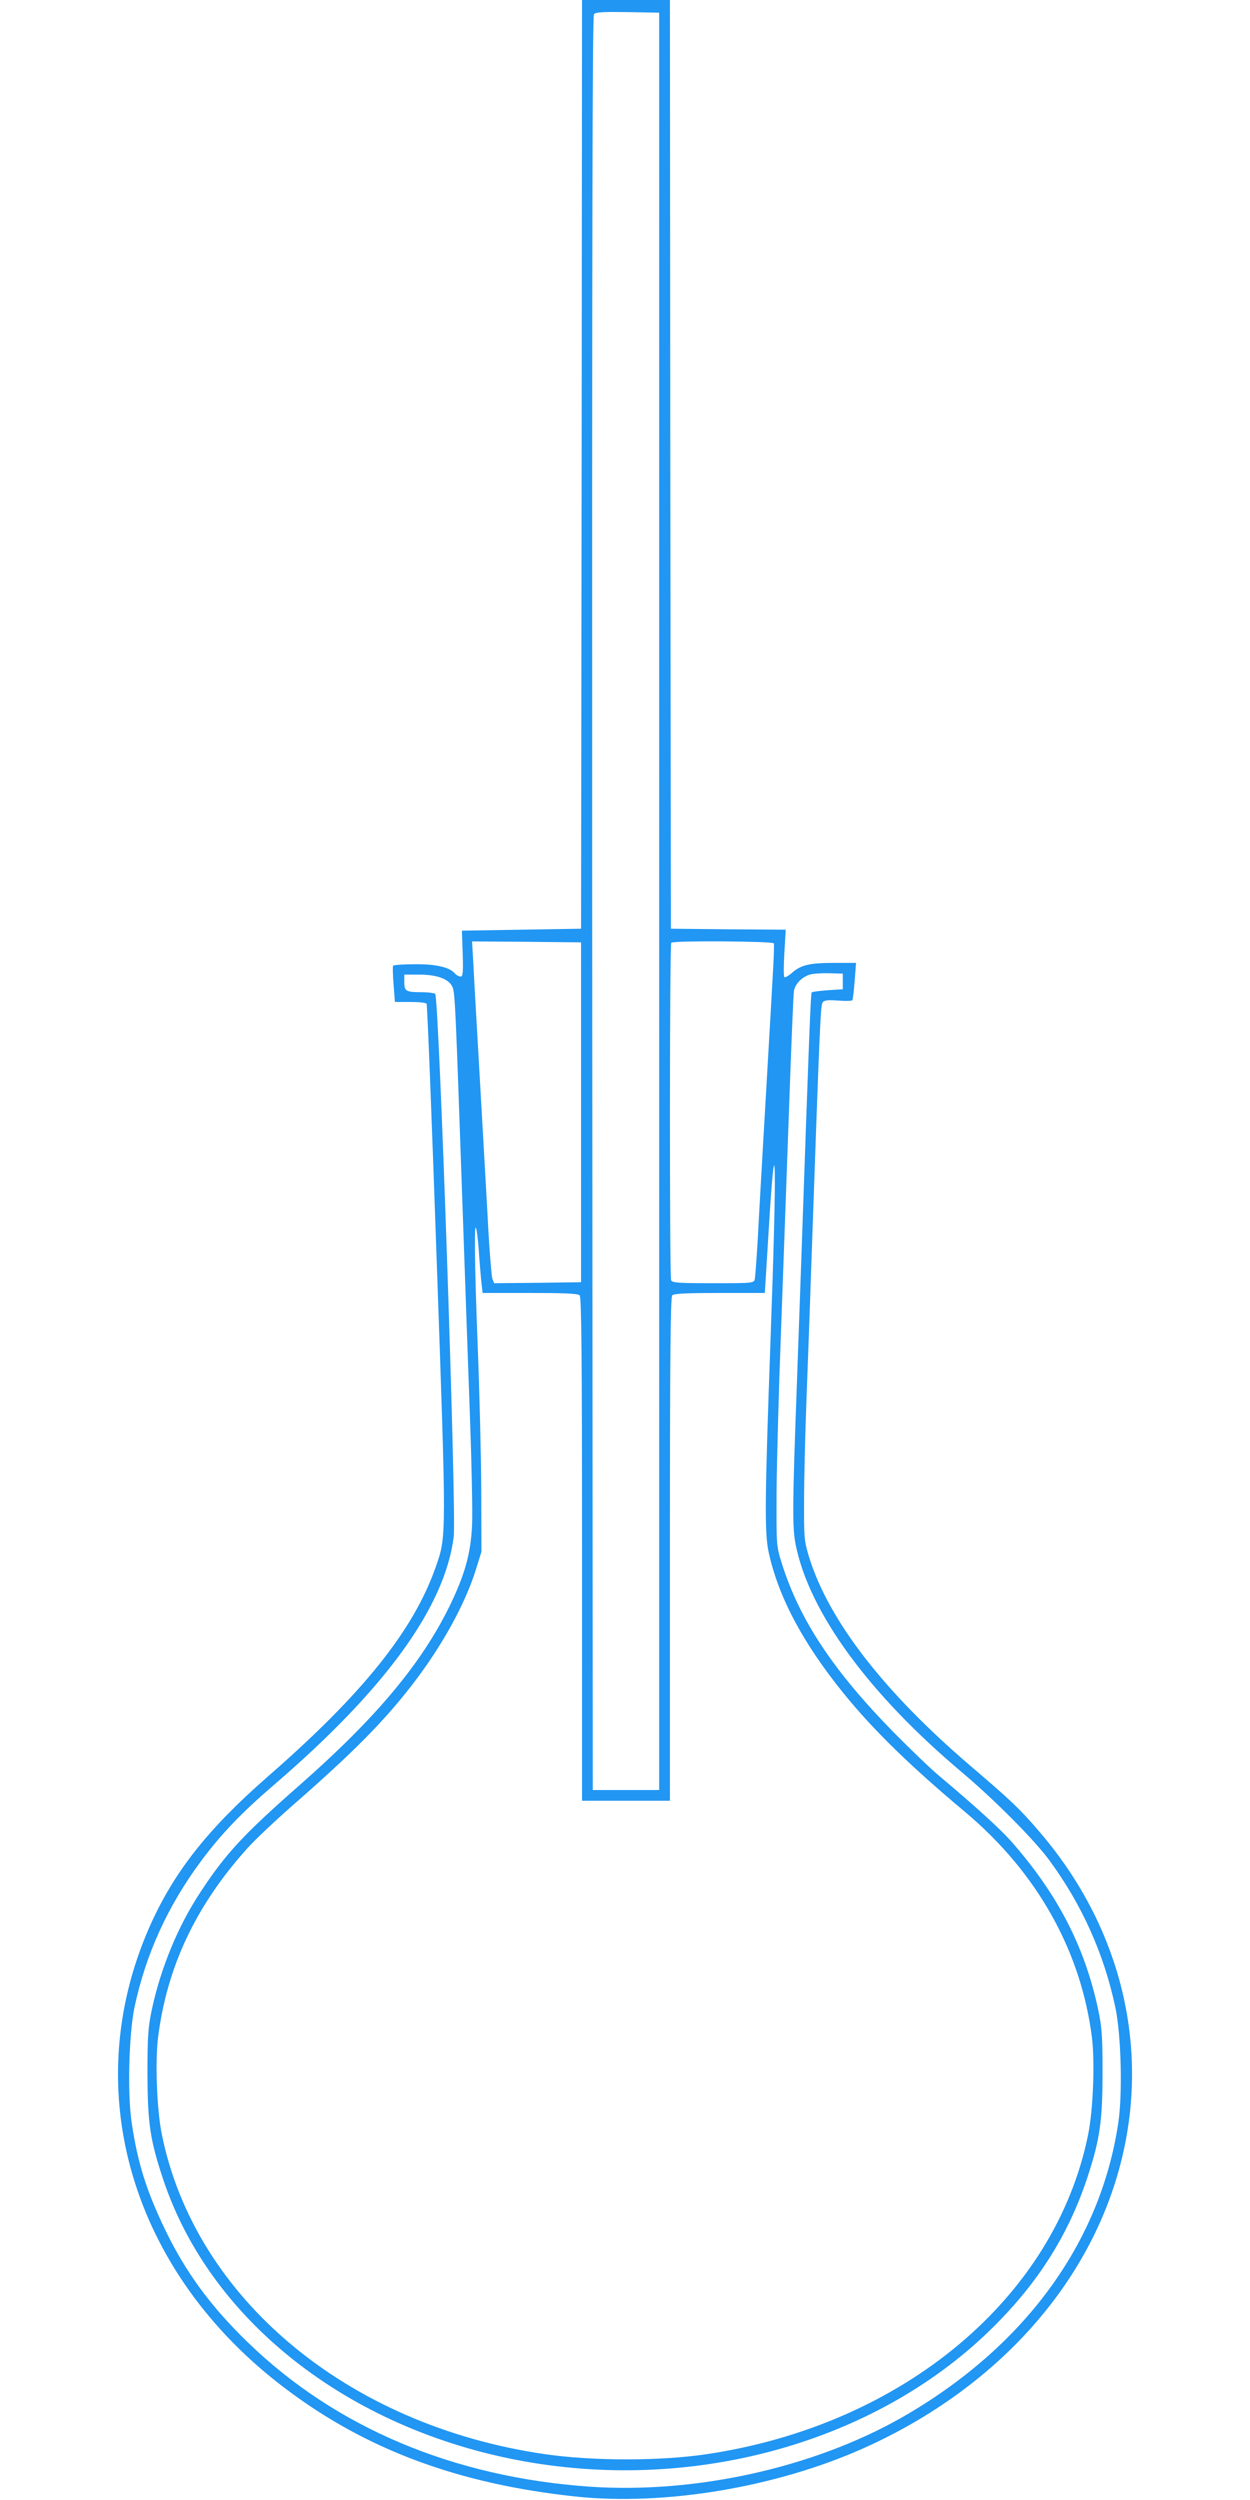 <?xml version="1.0" standalone="no"?>
<!DOCTYPE svg PUBLIC "-//W3C//DTD SVG 20010904//EN"
 "http://www.w3.org/TR/2001/REC-SVG-20010904/DTD/svg10.dtd">
<svg version="1.0" xmlns="http://www.w3.org/2000/svg"
 width="640pt" height="1280pt" viewBox="0 0 640 1280"
 preserveAspectRatio="xMidYMid meet">
<g transform="translate(0,1280) scale(0.1,-0.1)"
fill="#2196f3" stroke="none">
<path d="M2978 10423 l-3 -2378 -305 -5 -305 -5 4 -117 c3 -99 1 -118 -11
-118 -8 0 -23 8 -32 19 -27 30 -102 46 -209 44 -54 0 -101 -4 -104 -7 -3 -2
-2 -46 2 -95 l7 -91 78 0 c44 0 81 -4 84 -9 4 -5 27 -598 52 -1318 50 -1428
50 -1407 -4 -1563 -113 -325 -372 -650 -862 -1077 -309 -270 -482 -491 -606
-772 -366 -835 -91 -1767 698 -2361 414 -313 886 -488 1483 -552 457 -49 1028
47 1474 246 712 318 1205 889 1340 1552 116 568 -43 1149 -440 1609 -97 113
-143 157 -354 337 -440 377 -721 740 -822 1064 -26 86 -27 96 -26 299 0 116 6
343 12 505 6 162 16 423 21 580 49 1402 51 1444 63 1459 9 10 28 12 79 8 37
-3 70 -2 72 2 3 4 8 49 12 99 l7 92 -109 0 c-128 0 -172 -10 -218 -50 -18 -16
-36 -26 -40 -23 -4 4 -4 60 0 125 l7 118 -294 2 -294 3 -3 2378 -2 2377 -225
0 -225 0 -2 -2377z m397 -2238 l0 -4550 -170 0 -170 0 -3 4539 c-1 3394 1
4542 9 4553 9 11 46 13 173 11 l161 -3 0 -4550z m-400 -1080 l0 -870 -223 -3
-222 -2 -9 22 c-4 13 -13 120 -20 238 -6 118 -25 447 -41 730 -16 283 -33 570
-36 638 l-7 122 279 -2 279 -3 0 -870z m987 865 c2 -6 0 -68 -4 -138 -7 -129
-12 -215 -48 -837 -11 -192 -25 -433 -30 -535 -6 -102 -13 -195 -15 -207 -5
-23 -6 -23 -214 -23 -181 0 -210 2 -215 16 -8 21 -8 1719 1 1727 11 12 521 8
525 -3z m353 -195 l0 -40 -77 -5 c-43 -3 -79 -8 -82 -11 -5 -5 -12 -172 -56
-1444 -6 -165 -15 -417 -20 -560 -23 -625 -24 -734 -6 -825 70 -346 374 -763
852 -1165 166 -140 373 -348 449 -453 166 -227 278 -477 336 -752 29 -138 37
-437 15 -586 -91 -621 -486 -1157 -1113 -1514 -451 -255 -1050 -388 -1590
-352 -700 48 -1304 302 -1755 740 -189 183 -318 359 -423 577 -96 200 -141
343 -171 549 -22 148 -14 447 14 586 58 274 171 523 345 756 99 133 205 244
367 383 573 492 877 912 923 1272 15 120 -75 2768 -95 2781 -7 4 -39 8 -70 8
-79 0 -88 5 -88 51 l0 39 75 0 c90 0 150 -21 170 -60 15 -29 16 -62 55 -1180
11 -316 27 -775 36 -1020 9 -245 14 -497 11 -560 -7 -145 -37 -253 -116 -415
-145 -295 -377 -572 -766 -914 -287 -252 -379 -351 -507 -546 -115 -173 -204
-388 -250 -601 -20 -96 -23 -135 -23 -334 1 -252 13 -336 81 -540 246 -738
980 -1301 1894 -1450 880 -143 1785 125 2360 700 231 230 384 476 479 766 63
193 76 286 76 534 0 187 -3 229 -23 324 -69 322 -209 591 -446 860 -57 64
-185 180 -369 335 -42 35 -145 134 -230 220 -311 317 -483 577 -574 866 -28
90 -28 90 -27 360 1 149 11 524 23 835 11 311 30 822 41 1135 11 314 22 584
25 601 6 36 40 71 81 84 16 5 61 8 99 7 l70 -2 0 -40z m-370 -1837 c-29 -811
-31 -984 -10 -1083 49 -228 173 -464 385 -726 152 -187 339 -370 621 -606 369
-310 594 -711 650 -1157 15 -128 6 -369 -20 -496 -169 -834 -945 -1484 -1950
-1635 -238 -36 -587 -36 -833 0 -1009 147 -1789 798 -1959 1635 -26 127 -35
368 -20 496 45 362 193 676 455 968 39 44 141 140 226 215 316 276 473 434
622 627 151 196 269 410 325 589 l28 90 -1 320 c-1 176 -9 504 -18 730 -17
438 -19 674 -6 595 5 -25 11 -88 14 -140 4 -52 9 -114 12 -137 l5 -43 243 0
c175 0 245 -3 254 -12 9 -9 12 -312 12 -1300 l0 -1288 225 0 225 0 0 1288 c0
988 3 1291 12 1300 9 9 77 12 243 12 l231 0 18 293 c39 647 45 394 11 -535z"/>
</g>
</svg>
